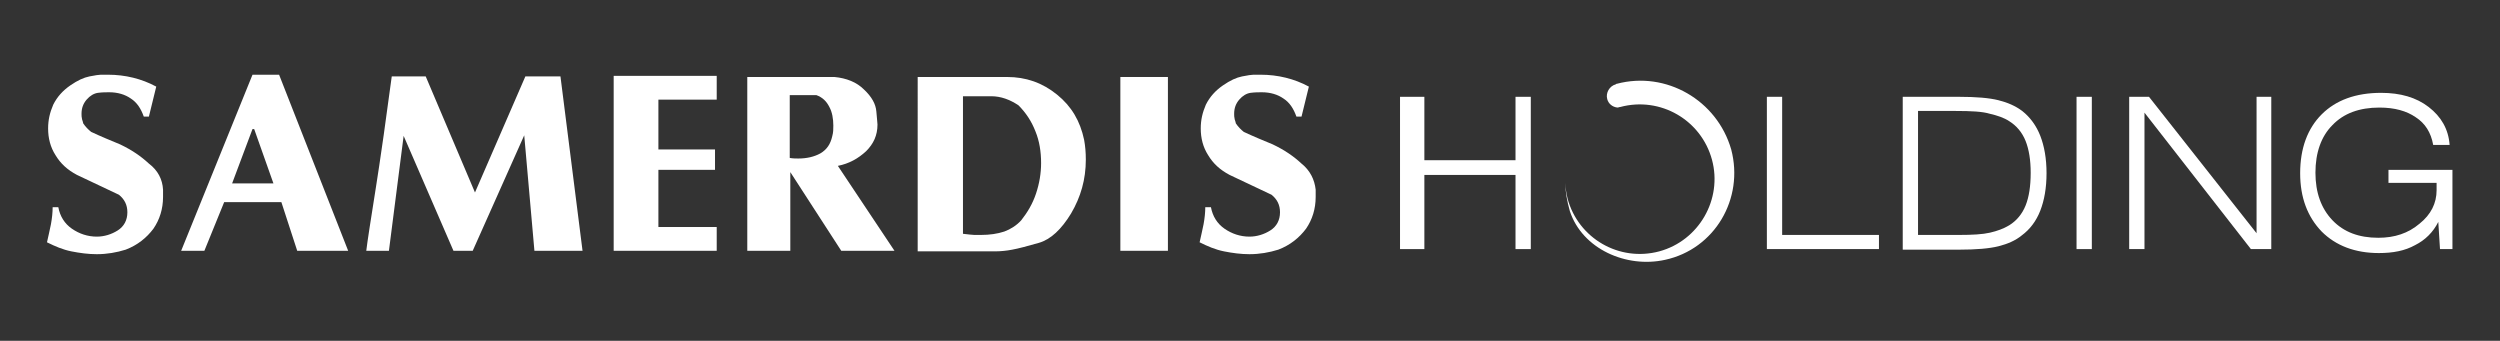 <svg xmlns="http://www.w3.org/2000/svg" xmlns:xlink="http://www.w3.org/1999/xlink" id="Layer_1" x="0px" y="0px" viewBox="0 0 441.6 60.2" style="enable-background:new 0 0 441.6 60.2;" xml:space="preserve"><rect x="0" y="0" width="441.6" height="60.2" fill="#333333" stroke="none"/><style type="text/css">	.st0{fill:#FFFFFF;}</style><g>	<g>		<path class="st0" d="M28.8,33.5c0,0.2,0,0.4,0,0.7c0,0.3,0,0.5,0,0.6c0,2.1-0.6,4-1.7,5.6c-1.2,1.6-2.8,2.9-4.9,3.7   c-1.6,0.5-3.3,0.8-5.1,0.8c-1.5,0-3-0.2-4.5-0.5c-1.5-0.3-2.9-0.9-4.3-1.6c0.2-1,0.5-2.1,0.7-3.2c0.2-1.1,0.3-2.1,0.3-3h1   c0.3,1.6,1.1,2.9,2.4,3.8c1.3,0.9,2.8,1.4,4.4,1.4c1.3,0,2.6-0.4,3.7-1.1c1.1-0.7,1.7-1.8,1.7-3.2c0-1.3-0.5-2.3-1.5-3.1l-7.4-3.5   c-1.7-0.9-2.9-2-3.8-3.5c-0.9-1.4-1.3-3-1.3-4.7c0-1.5,0.3-2.8,0.9-4.2c0.7-1.4,1.7-2.5,3-3.4c1.3-0.9,2.4-1.4,3.4-1.6   c1-0.2,1.7-0.3,2-0.3c0.4,0,0.8,0,1.3,0c3,0,5.9,0.7,8.5,2.1l-1.3,5.3h-0.9c-0.5-1.4-1.2-2.5-2.3-3.2c-1-0.7-2.3-1.1-3.8-1.1   c-0.6,0-1.2,0-2,0.1c-0.7,0.1-1.4,0.5-2,1.2c-0.6,0.7-0.9,1.5-0.9,2.5c0,0.3,0,0.6,0.1,1c0.1,0.3,0.2,0.6,0.2,0.7   c0.4,0.6,0.9,1.1,1.4,1.5c1.7,0.8,3.4,1.5,5.1,2.2c2.1,1,3.7,2.1,5.1,3.4C27.9,30.1,28.7,31.7,28.8,33.5z"></path>		<path class="st0" d="M61.5,44.3h-9l-2.8-8.6H39.6l-3.5,8.6h-4H32c0,0,0,0,12.6-31.1h4.7L61.5,44.3z M48.3,32.4l-3.4-9.6h-0.3   L41,32.4H48.3z"></path>		<path class="st0" d="M102.9,44.3h-8.5l-1.8-20.4l-9.1,20.4h-3.4l-8.8-20.3l-2.6,20.3h-4c0.2-1.7,0.8-5.5,1.7-11.2   c0.9-5.7,1.3-8.9,1.4-9.4c0.1-0.5,0.5-3.9,1.4-10.2h6l8.7,20.5l8.9-20.5l6.2,0L102.9,44.3z"></path>		<path class="st0" d="M126.6,17.6l-10.3,0v8.8l10,0V30l-10,0v10.1l10.3,0v4.2l0,0h-18.2V13.4h18.2"></path>		<path class="st0" d="M158,44.3h-9.4l-9-13.9v13.9h-7.6V13.6h15.4c2.1,0.2,3.9,0.9,5.2,2.2c1.4,1.3,2.1,2.6,2.2,3.9   c0.1,1.3,0.2,2,0.2,2.3c0,1.9-0.7,3.4-2,4.7c-1.4,1.3-3,2.2-5,2.6L158,44.3z M147,24.1c0.2-0.7,0.2-1.3,0.2-1.9   c0-1.2-0.2-2.4-0.7-3.3c-0.5-1-1.2-1.7-2.3-2.1h-4.7v11.1c0.6,0.1,1.1,0.1,1.5,0.1c1.5,0,2.8-0.3,3.9-0.9   C146.1,26.4,146.7,25.4,147,24.1z"></path>		<path class="st0" d="M191.5,24.7c0.2,1.1,0.3,2.2,0.3,3.5c0,3.5-0.9,6.6-2.6,9.5c-1.7,2.8-3.6,4.6-5.7,5.2c-2.1,0.6-3.6,1-4.7,1.2   c-1,0.2-2.1,0.3-3,0.3h-13.7V13.6h15.8c3.3,0,6.2,1,8.8,3.1C189.3,18.8,190.8,21.4,191.5,24.7z M180.4,38.9c1.1-1.4,2-2.9,2.6-4.7   c0.6-1.8,0.9-3.6,0.9-5.4c0-2-0.3-3.9-1-5.6c-0.7-1.8-1.7-3.3-3-4.6c-1.5-1-3.1-1.6-4.8-1.6h-5v24.3c1,0.1,1.6,0.2,2,0.2   c0.4,0,0.7,0,1.2,0c1.5,0,2.9-0.2,4.1-0.6C178.5,40.5,179.6,39.8,180.4,38.9z"></path>		<path class="st0" d="M206.3,44.3h-8.4V13.6h8.4V44.3z"></path>		<path class="st0" d="M232.4,33.5c0,0.2,0,0.4,0,0.7c0,0.3,0,0.5,0,0.6c0,2.1-0.6,4-1.7,5.6c-1.2,1.6-2.8,2.9-4.9,3.7   c-1.6,0.5-3.3,0.8-5.1,0.8c-1.5,0-3-0.2-4.5-0.5c-1.5-0.3-2.9-0.9-4.3-1.6c0.2-1,0.5-2.1,0.7-3.2c0.2-1.1,0.3-2.1,0.3-3h1   c0.3,1.6,1.1,2.9,2.4,3.8c1.3,0.9,2.8,1.4,4.4,1.4c1.3,0,2.6-0.4,3.7-1.1c1.1-0.7,1.7-1.8,1.7-3.2c0-1.3-0.5-2.3-1.5-3.1l-7.4-3.5   c-1.7-0.9-2.9-2-3.8-3.5c-0.9-1.4-1.3-3-1.3-4.7c0-1.5,0.3-2.8,0.9-4.2c0.7-1.4,1.7-2.5,3-3.4c1.3-0.9,2.4-1.4,3.4-1.6   c1-0.2,1.7-0.3,2-0.3s0.8,0,1.3,0c3,0,5.9,0.7,8.5,2.1l-1.3,5.3h-0.9c-0.5-1.4-1.2-2.5-2.3-3.2c-1-0.7-2.3-1.1-3.8-1.1   c-0.6,0-1.2,0-2,0.1c-0.7,0.1-1.4,0.5-2,1.2c-0.6,0.7-0.9,1.5-0.9,2.5c0,0.3,0,0.6,0.1,1c0.1,0.3,0.2,0.6,0.2,0.7   c0.4,0.6,0.9,1.1,1.4,1.5c1.7,0.8,3.4,1.5,5.1,2.2c2.1,1,3.7,2.1,5.1,3.4C231.4,30.1,232.2,31.7,232.4,33.5z"></path>	</g>	<g>		<path class="st0" d="M247.3,44V17.1h4.3v11.2h16.1V17.1h2.7V44h-2.7V30.9h-16.1V44H247.3z"></path>		<path class="st0" d="M312.1,44V17.1h2.7v24.4h17.1V44H312.1z"></path>		<path class="st0" d="M346,17.1c3.1,0,5.4,0.2,7,0.6c1.6,0.4,3,1,4.2,1.9c1.4,1.1,2.5,2.6,3.2,4.4c0.7,1.8,1.1,4,1.1,6.6   c0,2.6-0.4,4.8-1.1,6.6c-0.7,1.8-1.8,3.3-3.3,4.4c-1.1,0.9-2.5,1.5-4.1,1.9c-1.6,0.4-3.9,0.6-7,0.6h-9.9V17.1H346z M345.4,19.6   h-6.6v21.9h7.2c2.4,0,4.2-0.1,5.5-0.4c1.3-0.3,2.4-0.7,3.4-1.3c1.3-0.8,2.3-2,2.9-3.5c0.6-1.5,0.9-3.4,0.9-5.8   c0-2.2-0.3-4.1-0.9-5.6c-0.6-1.5-1.6-2.7-2.9-3.5c-0.9-0.6-2.1-1-3.4-1.3C350.2,19.7,348.2,19.6,345.4,19.6z"></path>		<path class="st0" d="M366.8,44V17.1h2.7V44H366.8z"></path>		<path class="st0" d="M376.1,44V17.1h3.5l19,24.1V17.1h2.6V44h-3.6l-18.8-24.1V44H376.1z"></path>		<path class="st0" d="M430.7,39.2c-0.9,1.8-2.3,3.2-4.1,4.1c-1.8,1-3.9,1.4-6.4,1.4c-4.2,0-7.6-1.3-10.1-3.8   c-2.5-2.6-3.8-6-3.8-10.3c0-4.4,1.3-7.9,3.8-10.4c2.5-2.5,6-3.8,10.5-3.8c3.4,0,6.2,0.8,8.4,2.5c2.2,1.7,3.5,3.9,3.7,6.7h-2.9   c-0.4-2.2-1.4-3.8-3.1-4.9c-1.6-1.1-3.7-1.7-6.4-1.7c-3.5,0-6.3,1-8.3,3.1c-2,2-3,4.9-3,8.4c0,3.5,1,6.3,3,8.4s4.7,3.1,8.1,3.1   c2.9,0,5.3-0.8,7.3-2.5c2-1.6,3-3.6,3-5.9v-1.3h-8.5v-2.3h11.3V44H431L430.7,39.2z"></path>		<g>			<path class="st0" d="M276.3,32c0,0.1,0,0.2,0,0.3C276.3,32.3,276.3,32.2,276.3,32C276.3,32.1,276.3,32.1,276.3,32z"></path>			<path class="st0" d="M285.6,14.8c-0.1,0-0.1,0-0.2,0.1l0,0c0,0,0,0,0,0c-1.1,0.3-1.8,1.5-1.5,2.6c0.2,0.8,0.9,1.4,1.8,1.5    c0.2,0,0.3-0.1,0.5-0.1c7.1-1.9,14.3,2.3,16.2,9.3s-2.3,14.3-9.3,16.2c-7.1,1.9-14.3-2.3-16.2-9.3c-0.2-0.9-0.4-1.9-0.4-2.8    c0,1.6,0.3,3.2,0.8,5c2.2,6.7,10,10.1,16.8,8.6c8.8-1.9,14-10.8,11.7-19.5C303.3,17.7,294.3,12.5,285.6,14.8z"></path>		</g>	</g></g></svg>